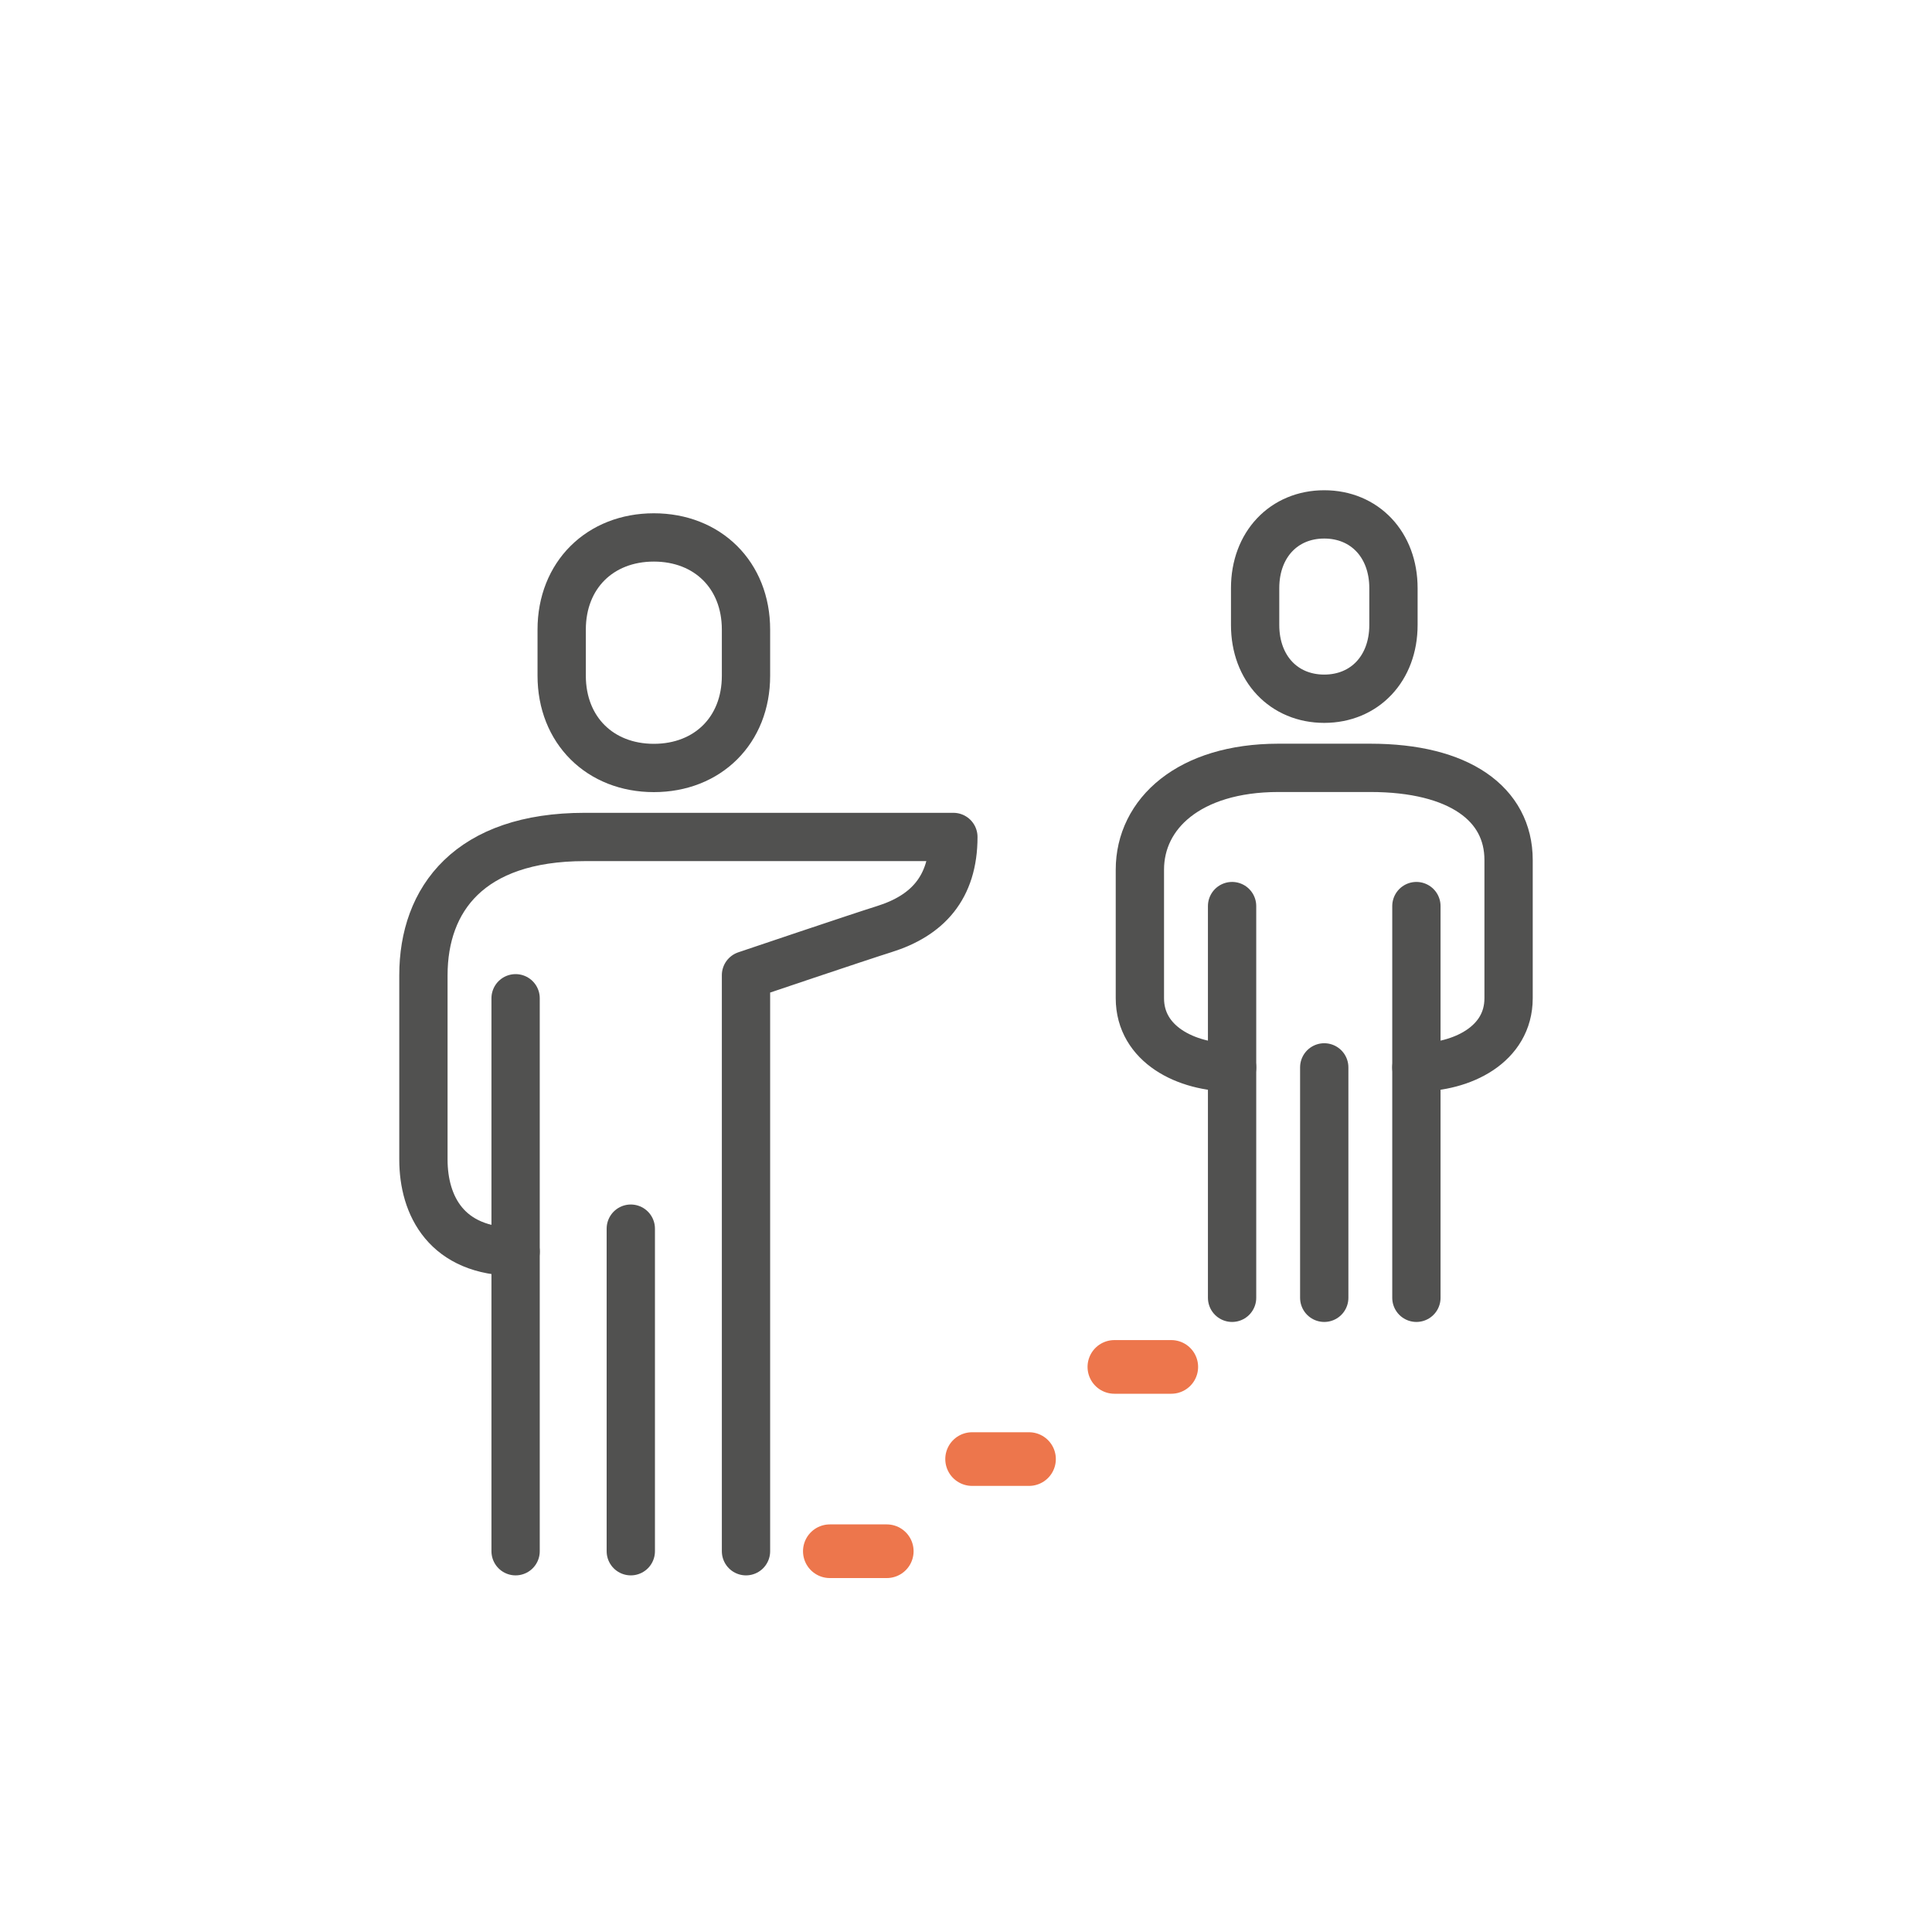 <?xml version="1.0" encoding="UTF-8"?> <svg xmlns="http://www.w3.org/2000/svg" viewBox="0 0 800 800"><defs><style>.cls-1,.cls-2,.cls-3{fill:none;stroke-linejoin:round;}.cls-1,.cls-2{stroke:#515150;stroke-width:20px;}.cls-1,.cls-3{stroke-linecap:round;}.cls-3{stroke:#ed764c;stroke-width:22.22px;}</style></defs><g id="Layer_6" data-name="Layer 6"><path class="cls-1" d="M308.9,642.33V403.81s47.35-16,57.25-19.08c17.74-5.56,28.62-17,28.62-38.16H242.12c-47.71,0-66.79,25.73-66.79,57.24v76.33c0,19.08,9.54,38.16,38.17,38.16"></path><path class="cls-2" d="M270.74,318c22.24,0,38.16-15.58,38.16-38.16V260.7c0-22.58-15.92-38.16-38.16-38.16s-38.16,15.58-38.16,38.16v19.09C232.58,302.37,248.5,318,270.74,318Z"></path><line class="cls-1" x1="213.5" y1="413.36" x2="213.5" y2="642.33"></line><line class="cls-1" x1="261.2" y1="508.76" x2="261.2" y2="642.33"></line><line class="cls-1" x1="586.5" y1="537.39" x2="586.5" y2="375.19"></line><path class="cls-2" d="M548.34,289.33C565,289.33,577,276.86,577,258.8V243.53C577,225.47,565,213,548.34,213s-28.62,12.47-28.62,30.53V258.8C519.72,276.86,531.66,289.33,548.34,289.33Z"></path><line class="cls-1" x1="510.18" y1="375.19" x2="510.18" y2="537.39"></line><line class="cls-1" x1="548.34" y1="441.98" x2="548.34" y2="537.39"></line><path class="cls-1" d="M586.5,442c19.09,0,38.17-9.56,38.17-28.64V356.11c0-23.21-20.42-38.16-57.25-38.16H529.26C492.44,318,472,336.9,472,360.12v53.22C472,432.42,491.1,442,510.18,442"></path><line class="cls-3" x1="343.62" y1="642.33" x2="367.19" y2="642.33"></line><line class="cls-3" x1="402.53" y1="604.17" x2="426.09" y2="604.17"></line><line class="cls-3" x1="461.44" y1="566.01" x2="485" y2="566.01"></line></g></svg> 